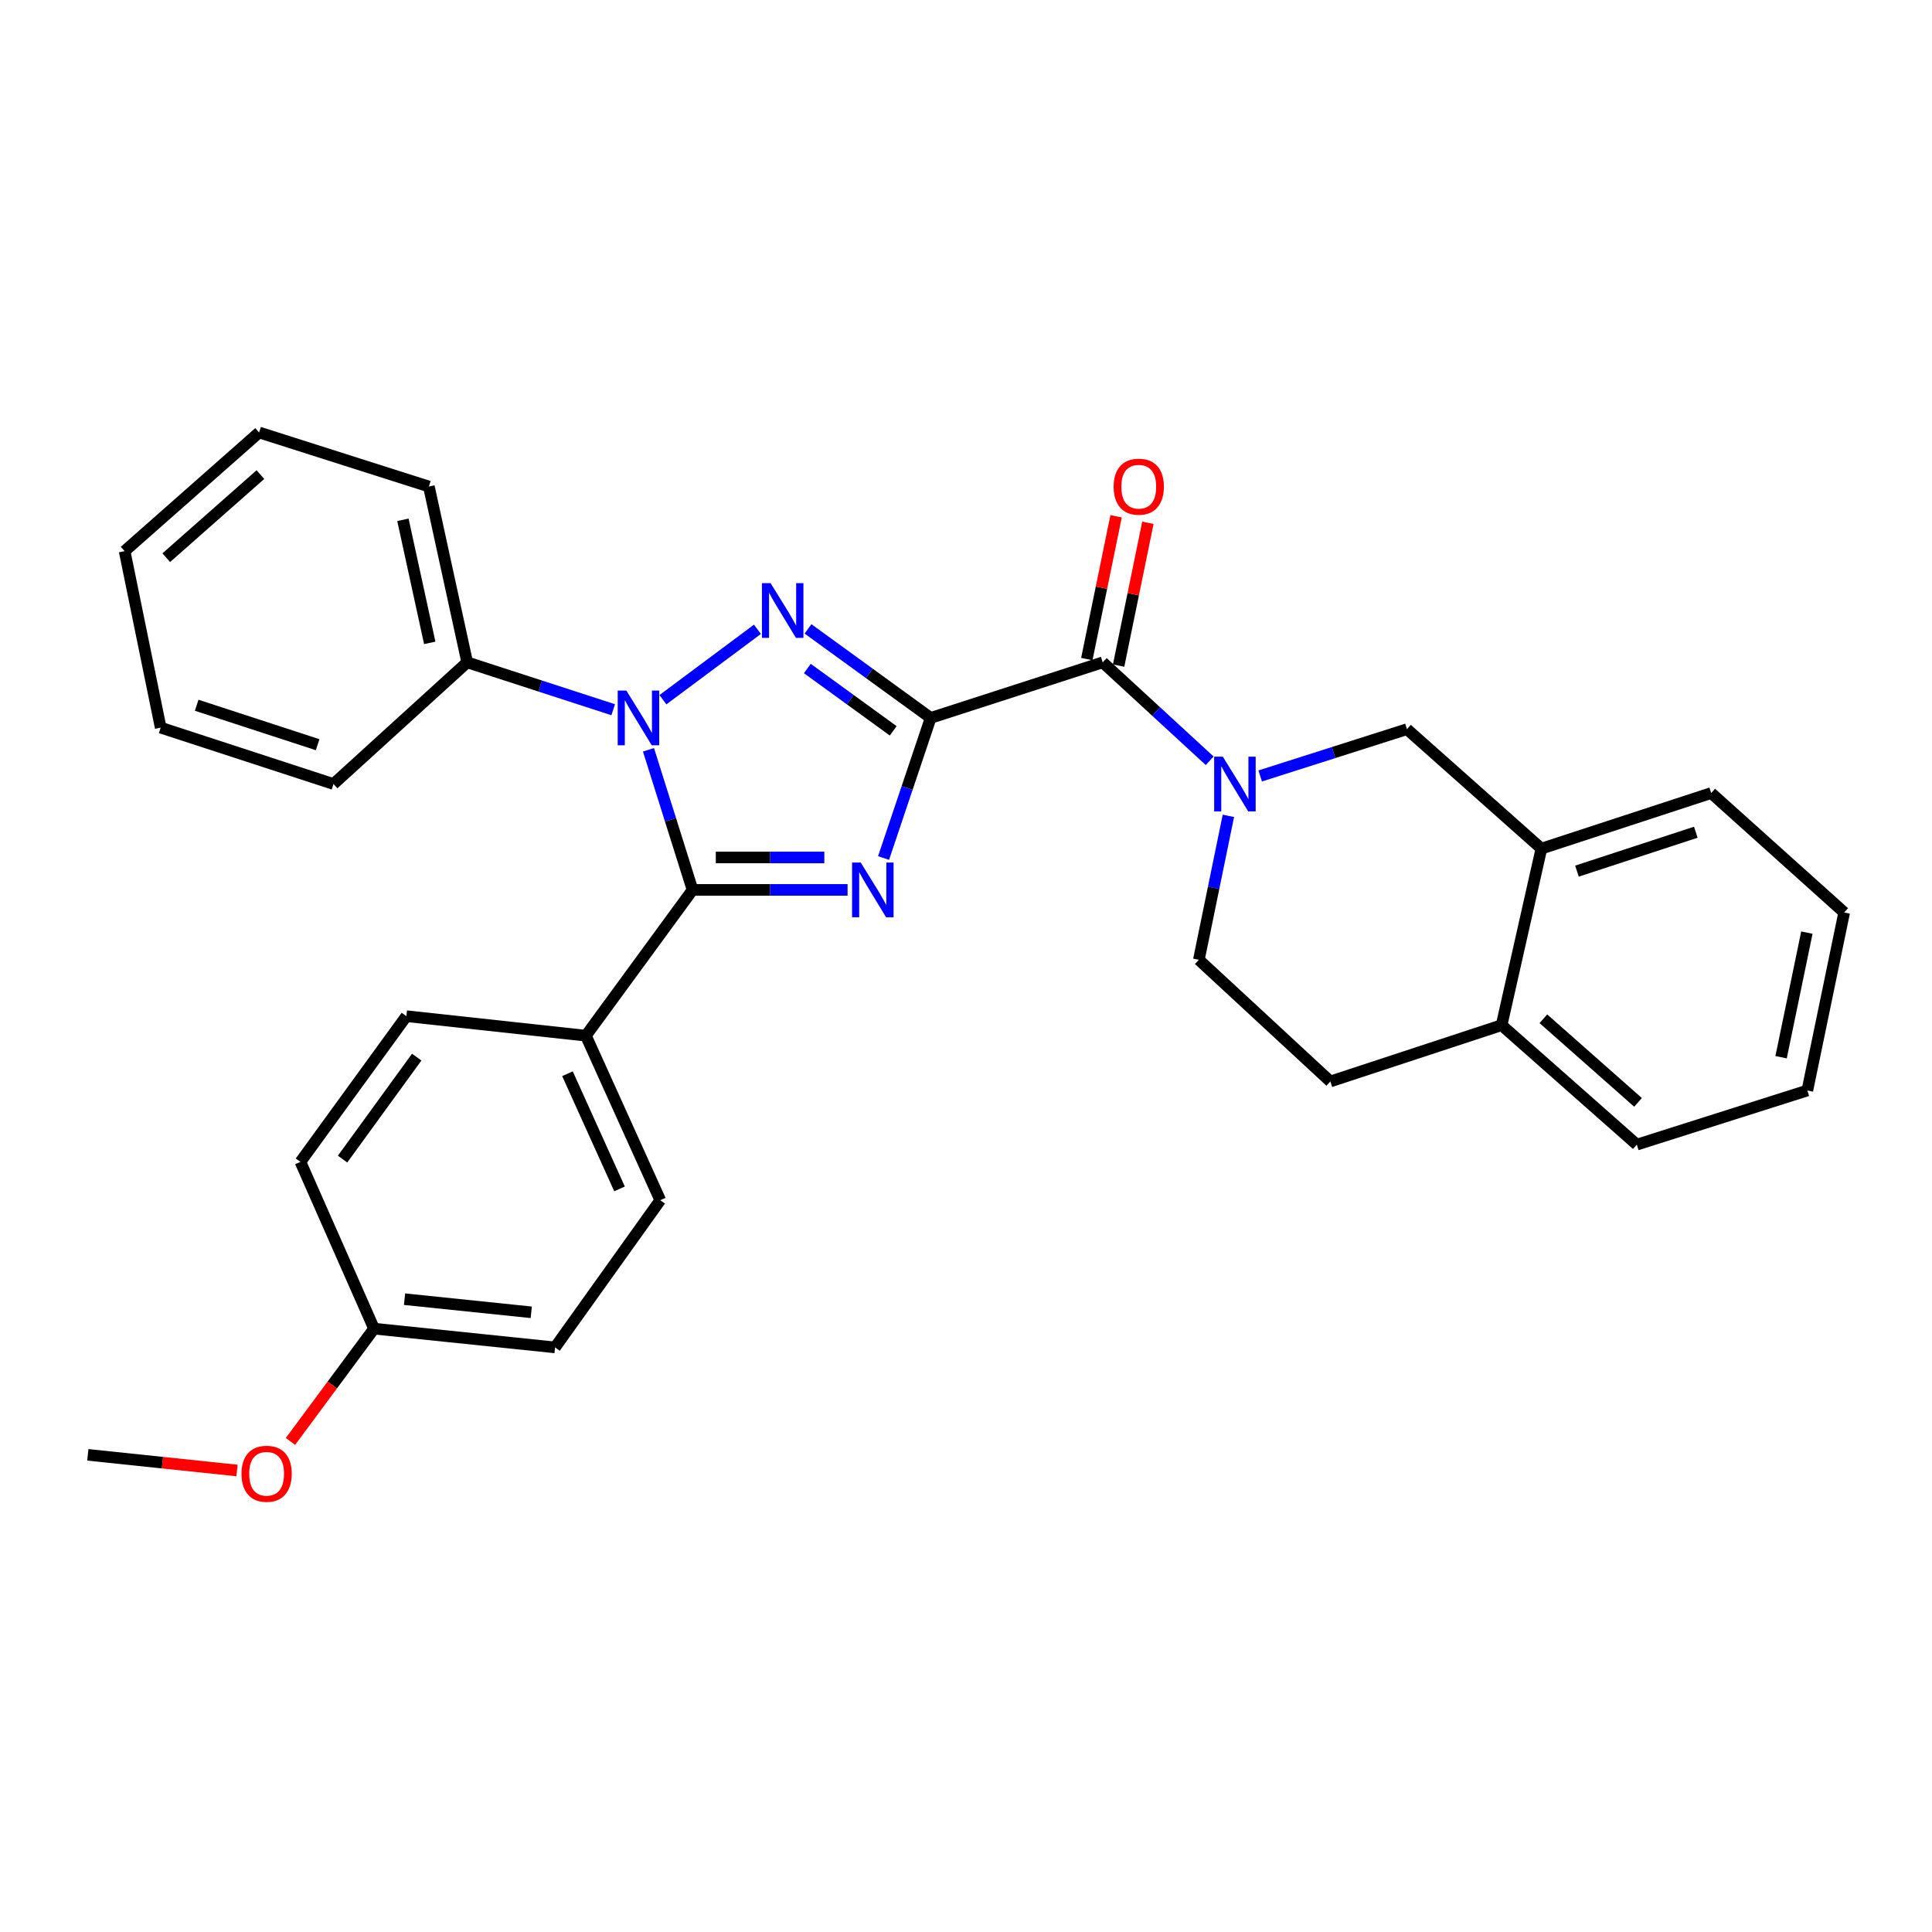 <?xml version='1.0' encoding='iso-8859-1'?>
<svg version='1.1' baseProfile='full'
              xmlns='http://www.w3.org/2000/svg'
                      xmlns:rdkit='http://www.rdkit.org/xml'
                      xmlns:xlink='http://www.w3.org/1999/xlink'
                  xml:space='preserve'
width='1000px' height='1000px' viewBox='0 0 1000 1000'>
<!-- END OF HEADER -->
<rect style='opacity:1.0;fill:#FFFFFF;stroke:none' width='1000' height='1000' x='0' y='0'> </rect>
<path class='bond-0' d='M 481.717,371.598 L 469.523,407.853' style='fill:none;fill-rule:evenodd;stroke:#000000;stroke-width:6px;stroke-linecap:butt;stroke-linejoin:miter;stroke-opacity:1' />
<path class='bond-0' d='M 469.523,407.853 L 457.329,444.108' style='fill:none;fill-rule:evenodd;stroke:#0000FF;stroke-width:6px;stroke-linecap:butt;stroke-linejoin:miter;stroke-opacity:1' />
<path class='bond-1' d='M 481.717,371.598 L 449.967,348.552' style='fill:none;fill-rule:evenodd;stroke:#000000;stroke-width:6px;stroke-linecap:butt;stroke-linejoin:miter;stroke-opacity:1' />
<path class='bond-1' d='M 449.967,348.552 L 418.218,325.505' style='fill:none;fill-rule:evenodd;stroke:#0000FF;stroke-width:6px;stroke-linecap:butt;stroke-linejoin:miter;stroke-opacity:1' />
<path class='bond-1' d='M 462.323,378.279 L 440.099,362.147' style='fill:none;fill-rule:evenodd;stroke:#000000;stroke-width:6px;stroke-linecap:butt;stroke-linejoin:miter;stroke-opacity:1' />
<path class='bond-1' d='M 440.099,362.147 L 417.874,346.015' style='fill:none;fill-rule:evenodd;stroke:#0000FF;stroke-width:6px;stroke-linecap:butt;stroke-linejoin:miter;stroke-opacity:1' />
<path class='bond-4' d='M 481.717,371.598 L 570.763,342.824' style='fill:none;fill-rule:evenodd;stroke:#000000;stroke-width:6px;stroke-linecap:butt;stroke-linejoin:miter;stroke-opacity:1' />
<path class='bond-3' d='M 438.704,460.616 L 398.584,460.616' style='fill:none;fill-rule:evenodd;stroke:#0000FF;stroke-width:6px;stroke-linecap:butt;stroke-linejoin:miter;stroke-opacity:1' />
<path class='bond-3' d='M 398.584,460.616 L 358.465,460.616' style='fill:none;fill-rule:evenodd;stroke:#000000;stroke-width:6px;stroke-linecap:butt;stroke-linejoin:miter;stroke-opacity:1' />
<path class='bond-3' d='M 426.668,443.817 L 398.584,443.817' style='fill:none;fill-rule:evenodd;stroke:#0000FF;stroke-width:6px;stroke-linecap:butt;stroke-linejoin:miter;stroke-opacity:1' />
<path class='bond-3' d='M 398.584,443.817 L 370.501,443.817' style='fill:none;fill-rule:evenodd;stroke:#000000;stroke-width:6px;stroke-linecap:butt;stroke-linejoin:miter;stroke-opacity:1' />
<path class='bond-2' d='M 392.044,325.726 L 343.126,362.167' style='fill:none;fill-rule:evenodd;stroke:#0000FF;stroke-width:6px;stroke-linecap:butt;stroke-linejoin:miter;stroke-opacity:1' />
<path class='bond-9' d='M 317.396,367.355 L 279.608,355.09' style='fill:none;fill-rule:evenodd;stroke:#0000FF;stroke-width:6px;stroke-linecap:butt;stroke-linejoin:miter;stroke-opacity:1' />
<path class='bond-9' d='M 279.608,355.09 L 241.821,342.824' style='fill:none;fill-rule:evenodd;stroke:#000000;stroke-width:6px;stroke-linecap:butt;stroke-linejoin:miter;stroke-opacity:1' />
<path class='bond-30' d='M 335.653,388.091 L 347.059,424.353' style='fill:none;fill-rule:evenodd;stroke:#0000FF;stroke-width:6px;stroke-linecap:butt;stroke-linejoin:miter;stroke-opacity:1' />
<path class='bond-30' d='M 347.059,424.353 L 358.465,460.616' style='fill:none;fill-rule:evenodd;stroke:#000000;stroke-width:6px;stroke-linecap:butt;stroke-linejoin:miter;stroke-opacity:1' />
<path class='bond-7' d='M 358.465,460.616 L 303.251,536.064' style='fill:none;fill-rule:evenodd;stroke:#000000;stroke-width:6px;stroke-linecap:butt;stroke-linejoin:miter;stroke-opacity:1' />
<path class='bond-5' d='M 570.763,342.824 L 598.445,368.302' style='fill:none;fill-rule:evenodd;stroke:#000000;stroke-width:6px;stroke-linecap:butt;stroke-linejoin:miter;stroke-opacity:1' />
<path class='bond-5' d='M 598.445,368.302 L 626.127,393.779' style='fill:none;fill-rule:evenodd;stroke:#0000FF;stroke-width:6px;stroke-linecap:butt;stroke-linejoin:miter;stroke-opacity:1' />
<path class='bond-11' d='M 578.991,344.511 L 586.569,307.554' style='fill:none;fill-rule:evenodd;stroke:#000000;stroke-width:6px;stroke-linecap:butt;stroke-linejoin:miter;stroke-opacity:1' />
<path class='bond-11' d='M 586.569,307.554 L 594.146,270.597' style='fill:none;fill-rule:evenodd;stroke:#FF0000;stroke-width:6px;stroke-linecap:butt;stroke-linejoin:miter;stroke-opacity:1' />
<path class='bond-11' d='M 562.534,341.137 L 570.112,304.18' style='fill:none;fill-rule:evenodd;stroke:#000000;stroke-width:6px;stroke-linecap:butt;stroke-linejoin:miter;stroke-opacity:1' />
<path class='bond-11' d='M 570.112,304.18 L 577.689,267.223' style='fill:none;fill-rule:evenodd;stroke:#FF0000;stroke-width:6px;stroke-linecap:butt;stroke-linejoin:miter;stroke-opacity:1' />
<path class='bond-6' d='M 652.269,401.635 L 690.254,389.529' style='fill:none;fill-rule:evenodd;stroke:#0000FF;stroke-width:6px;stroke-linecap:butt;stroke-linejoin:miter;stroke-opacity:1' />
<path class='bond-6' d='M 690.254,389.529 L 728.239,377.422' style='fill:none;fill-rule:evenodd;stroke:#000000;stroke-width:6px;stroke-linecap:butt;stroke-linejoin:miter;stroke-opacity:1' />
<path class='bond-10' d='M 635.811,422.285 L 628.169,459.533' style='fill:none;fill-rule:evenodd;stroke:#0000FF;stroke-width:6px;stroke-linecap:butt;stroke-linejoin:miter;stroke-opacity:1' />
<path class='bond-10' d='M 628.169,459.533 L 620.526,496.781' style='fill:none;fill-rule:evenodd;stroke:#000000;stroke-width:6px;stroke-linecap:butt;stroke-linejoin:miter;stroke-opacity:1' />
<path class='bond-8' d='M 728.239,377.422 L 797.826,439.243' style='fill:none;fill-rule:evenodd;stroke:#000000;stroke-width:6px;stroke-linecap:butt;stroke-linejoin:miter;stroke-opacity:1' />
<path class='bond-14' d='M 303.251,536.064 L 341.75,621.218' style='fill:none;fill-rule:evenodd;stroke:#000000;stroke-width:6px;stroke-linecap:butt;stroke-linejoin:miter;stroke-opacity:1' />
<path class='bond-14' d='M 293.718,555.758 L 320.667,615.366' style='fill:none;fill-rule:evenodd;stroke:#000000;stroke-width:6px;stroke-linecap:butt;stroke-linejoin:miter;stroke-opacity:1' />
<path class='bond-15' d='M 303.251,536.064 L 210.331,525.966' style='fill:none;fill-rule:evenodd;stroke:#000000;stroke-width:6px;stroke-linecap:butt;stroke-linejoin:miter;stroke-opacity:1' />
<path class='bond-20' d='M 797.826,439.243 L 885.705,410.479' style='fill:none;fill-rule:evenodd;stroke:#000000;stroke-width:6px;stroke-linecap:butt;stroke-linejoin:miter;stroke-opacity:1' />
<path class='bond-20' d='M 816.233,450.895 L 877.749,430.76' style='fill:none;fill-rule:evenodd;stroke:#000000;stroke-width:6px;stroke-linecap:butt;stroke-linejoin:miter;stroke-opacity:1' />
<path class='bond-31' d='M 797.826,439.243 L 777.228,530.623' style='fill:none;fill-rule:evenodd;stroke:#000000;stroke-width:6px;stroke-linecap:butt;stroke-linejoin:miter;stroke-opacity:1' />
<path class='bond-21' d='M 241.821,342.824 L 221.988,251.827' style='fill:none;fill-rule:evenodd;stroke:#000000;stroke-width:6px;stroke-linecap:butt;stroke-linejoin:miter;stroke-opacity:1' />
<path class='bond-21' d='M 222.432,332.752 L 208.549,269.054' style='fill:none;fill-rule:evenodd;stroke:#000000;stroke-width:6px;stroke-linecap:butt;stroke-linejoin:miter;stroke-opacity:1' />
<path class='bond-22' d='M 241.821,342.824 L 172.617,405.803' style='fill:none;fill-rule:evenodd;stroke:#000000;stroke-width:6px;stroke-linecap:butt;stroke-linejoin:miter;stroke-opacity:1' />
<path class='bond-13' d='M 620.526,496.781 L 688.583,559.77' style='fill:none;fill-rule:evenodd;stroke:#000000;stroke-width:6px;stroke-linecap:butt;stroke-linejoin:miter;stroke-opacity:1' />
<path class='bond-12' d='M 777.228,530.623 L 688.583,559.77' style='fill:none;fill-rule:evenodd;stroke:#000000;stroke-width:6px;stroke-linecap:butt;stroke-linejoin:miter;stroke-opacity:1' />
<path class='bond-23' d='M 777.228,530.623 L 847.216,592.454' style='fill:none;fill-rule:evenodd;stroke:#000000;stroke-width:6px;stroke-linecap:butt;stroke-linejoin:miter;stroke-opacity:1' />
<path class='bond-23' d='M 798.849,527.308 L 847.84,570.589' style='fill:none;fill-rule:evenodd;stroke:#000000;stroke-width:6px;stroke-linecap:butt;stroke-linejoin:miter;stroke-opacity:1' />
<path class='bond-18' d='M 341.75,621.218 L 287.301,697.413' style='fill:none;fill-rule:evenodd;stroke:#000000;stroke-width:6px;stroke-linecap:butt;stroke-linejoin:miter;stroke-opacity:1' />
<path class='bond-17' d='M 210.331,525.966 L 155.5,601.386' style='fill:none;fill-rule:evenodd;stroke:#000000;stroke-width:6px;stroke-linecap:butt;stroke-linejoin:miter;stroke-opacity:1' />
<path class='bond-17' d='M 215.695,547.157 L 177.313,599.951' style='fill:none;fill-rule:evenodd;stroke:#000000;stroke-width:6px;stroke-linecap:butt;stroke-linejoin:miter;stroke-opacity:1' />
<path class='bond-16' d='M 193.607,687.707 L 155.5,601.386' style='fill:none;fill-rule:evenodd;stroke:#000000;stroke-width:6px;stroke-linecap:butt;stroke-linejoin:miter;stroke-opacity:1' />
<path class='bond-19' d='M 193.607,687.707 L 171.975,716.893' style='fill:none;fill-rule:evenodd;stroke:#000000;stroke-width:6px;stroke-linecap:butt;stroke-linejoin:miter;stroke-opacity:1' />
<path class='bond-19' d='M 171.975,716.893 L 150.344,746.08' style='fill:none;fill-rule:evenodd;stroke:#FF0000;stroke-width:6px;stroke-linecap:butt;stroke-linejoin:miter;stroke-opacity:1' />
<path class='bond-32' d='M 193.607,687.707 L 287.301,697.413' style='fill:none;fill-rule:evenodd;stroke:#000000;stroke-width:6px;stroke-linecap:butt;stroke-linejoin:miter;stroke-opacity:1' />
<path class='bond-32' d='M 209.392,672.453 L 274.978,679.247' style='fill:none;fill-rule:evenodd;stroke:#000000;stroke-width:6px;stroke-linecap:butt;stroke-linejoin:miter;stroke-opacity:1' />
<path class='bond-24' d='M 122.674,761.126 L 84.064,757.073' style='fill:none;fill-rule:evenodd;stroke:#FF0000;stroke-width:6px;stroke-linecap:butt;stroke-linejoin:miter;stroke-opacity:1' />
<path class='bond-24' d='M 84.064,757.073 L 45.455,753.019' style='fill:none;fill-rule:evenodd;stroke:#000000;stroke-width:6px;stroke-linecap:butt;stroke-linejoin:miter;stroke-opacity:1' />
<path class='bond-25' d='M 885.705,410.479 L 954.545,472.301' style='fill:none;fill-rule:evenodd;stroke:#000000;stroke-width:6px;stroke-linecap:butt;stroke-linejoin:miter;stroke-opacity:1' />
<path class='bond-28' d='M 221.988,251.827 L 134.109,223.847' style='fill:none;fill-rule:evenodd;stroke:#000000;stroke-width:6px;stroke-linecap:butt;stroke-linejoin:miter;stroke-opacity:1' />
<path class='bond-27' d='M 172.617,405.803 L 83.169,376.628' style='fill:none;fill-rule:evenodd;stroke:#000000;stroke-width:6px;stroke-linecap:butt;stroke-linejoin:miter;stroke-opacity:1' />
<path class='bond-27' d='M 164.409,385.456 L 101.796,365.033' style='fill:none;fill-rule:evenodd;stroke:#000000;stroke-width:6px;stroke-linecap:butt;stroke-linejoin:miter;stroke-opacity:1' />
<path class='bond-26' d='M 847.216,592.454 L 935.478,564.436' style='fill:none;fill-rule:evenodd;stroke:#000000;stroke-width:6px;stroke-linecap:butt;stroke-linejoin:miter;stroke-opacity:1' />
<path class='bond-34' d='M 954.545,472.301 L 935.478,564.436' style='fill:none;fill-rule:evenodd;stroke:#000000;stroke-width:6px;stroke-linecap:butt;stroke-linejoin:miter;stroke-opacity:1' />
<path class='bond-34' d='M 935.235,482.717 L 921.887,547.212' style='fill:none;fill-rule:evenodd;stroke:#000000;stroke-width:6px;stroke-linecap:butt;stroke-linejoin:miter;stroke-opacity:1' />
<path class='bond-29' d='M 83.169,376.628 L 64.503,285.277' style='fill:none;fill-rule:evenodd;stroke:#000000;stroke-width:6px;stroke-linecap:butt;stroke-linejoin:miter;stroke-opacity:1' />
<path class='bond-33' d='M 134.109,223.847 L 64.503,285.277' style='fill:none;fill-rule:evenodd;stroke:#000000;stroke-width:6px;stroke-linecap:butt;stroke-linejoin:miter;stroke-opacity:1' />
<path class='bond-33' d='M 134.784,245.657 L 86.06,288.658' style='fill:none;fill-rule:evenodd;stroke:#000000;stroke-width:6px;stroke-linecap:butt;stroke-linejoin:miter;stroke-opacity:1' />
<path  class='atom-1' d='M 445.516 446.456
L 454.796 461.456
Q 455.716 462.936, 457.196 465.616
Q 458.676 468.296, 458.756 468.456
L 458.756 446.456
L 462.516 446.456
L 462.516 474.776
L 458.636 474.776
L 448.676 458.376
Q 447.516 456.456, 446.276 454.256
Q 445.076 452.056, 444.716 451.376
L 444.716 474.776
L 441.036 474.776
L 441.036 446.456
L 445.516 446.456
' fill='#0000FF'/>
<path  class='atom-2' d='M 398.851 301.832
L 408.131 316.832
Q 409.051 318.312, 410.531 320.992
Q 412.011 323.672, 412.091 323.832
L 412.091 301.832
L 415.851 301.832
L 415.851 330.152
L 411.971 330.152
L 402.011 313.752
Q 400.851 311.832, 399.611 309.632
Q 398.411 307.432, 398.051 306.752
L 398.051 330.152
L 394.371 330.152
L 394.371 301.832
L 398.851 301.832
' fill='#0000FF'/>
<path  class='atom-3' d='M 324.206 357.438
L 333.486 372.438
Q 334.406 373.918, 335.886 376.598
Q 337.366 379.278, 337.446 379.438
L 337.446 357.438
L 341.206 357.438
L 341.206 385.758
L 337.326 385.758
L 327.366 369.358
Q 326.206 367.438, 324.966 365.238
Q 323.766 363.038, 323.406 362.358
L 323.406 385.758
L 319.726 385.758
L 319.726 357.438
L 324.206 357.438
' fill='#0000FF'/>
<path  class='atom-6' d='M 632.932 391.643
L 642.212 406.643
Q 643.132 408.123, 644.612 410.803
Q 646.092 413.483, 646.172 413.643
L 646.172 391.643
L 649.932 391.643
L 649.932 419.963
L 646.052 419.963
L 636.092 403.563
Q 634.932 401.643, 633.692 399.443
Q 632.492 397.243, 632.132 396.563
L 632.132 419.963
L 628.452 419.963
L 628.452 391.643
L 632.932 391.643
' fill='#0000FF'/>
<path  class='atom-12' d='M 576.42 251.907
Q 576.42 245.107, 579.78 241.307
Q 583.14 237.507, 589.42 237.507
Q 595.7 237.507, 599.06 241.307
Q 602.42 245.107, 602.42 251.907
Q 602.42 258.787, 599.02 262.707
Q 595.62 266.587, 589.42 266.587
Q 583.18 266.587, 579.78 262.707
Q 576.42 258.827, 576.42 251.907
M 589.42 263.387
Q 593.74 263.387, 596.06 260.507
Q 598.42 257.587, 598.42 251.907
Q 598.42 246.347, 596.06 243.547
Q 593.74 240.707, 589.42 240.707
Q 585.1 240.707, 582.74 243.507
Q 580.42 246.307, 580.42 251.907
Q 580.42 257.627, 582.74 260.507
Q 585.1 263.387, 589.42 263.387
' fill='#FF0000'/>
<path  class='atom-20' d='M 125.001 762.815
Q 125.001 756.015, 128.361 752.215
Q 131.721 748.415, 138.001 748.415
Q 144.281 748.415, 147.641 752.215
Q 151.001 756.015, 151.001 762.815
Q 151.001 769.695, 147.601 773.615
Q 144.201 777.495, 138.001 777.495
Q 131.761 777.495, 128.361 773.615
Q 125.001 769.735, 125.001 762.815
M 138.001 774.295
Q 142.321 774.295, 144.641 771.415
Q 147.001 768.495, 147.001 762.815
Q 147.001 757.255, 144.641 754.455
Q 142.321 751.615, 138.001 751.615
Q 133.681 751.615, 131.321 754.415
Q 129.001 757.215, 129.001 762.815
Q 129.001 768.535, 131.321 771.415
Q 133.681 774.295, 138.001 774.295
' fill='#FF0000'/>
</svg>
